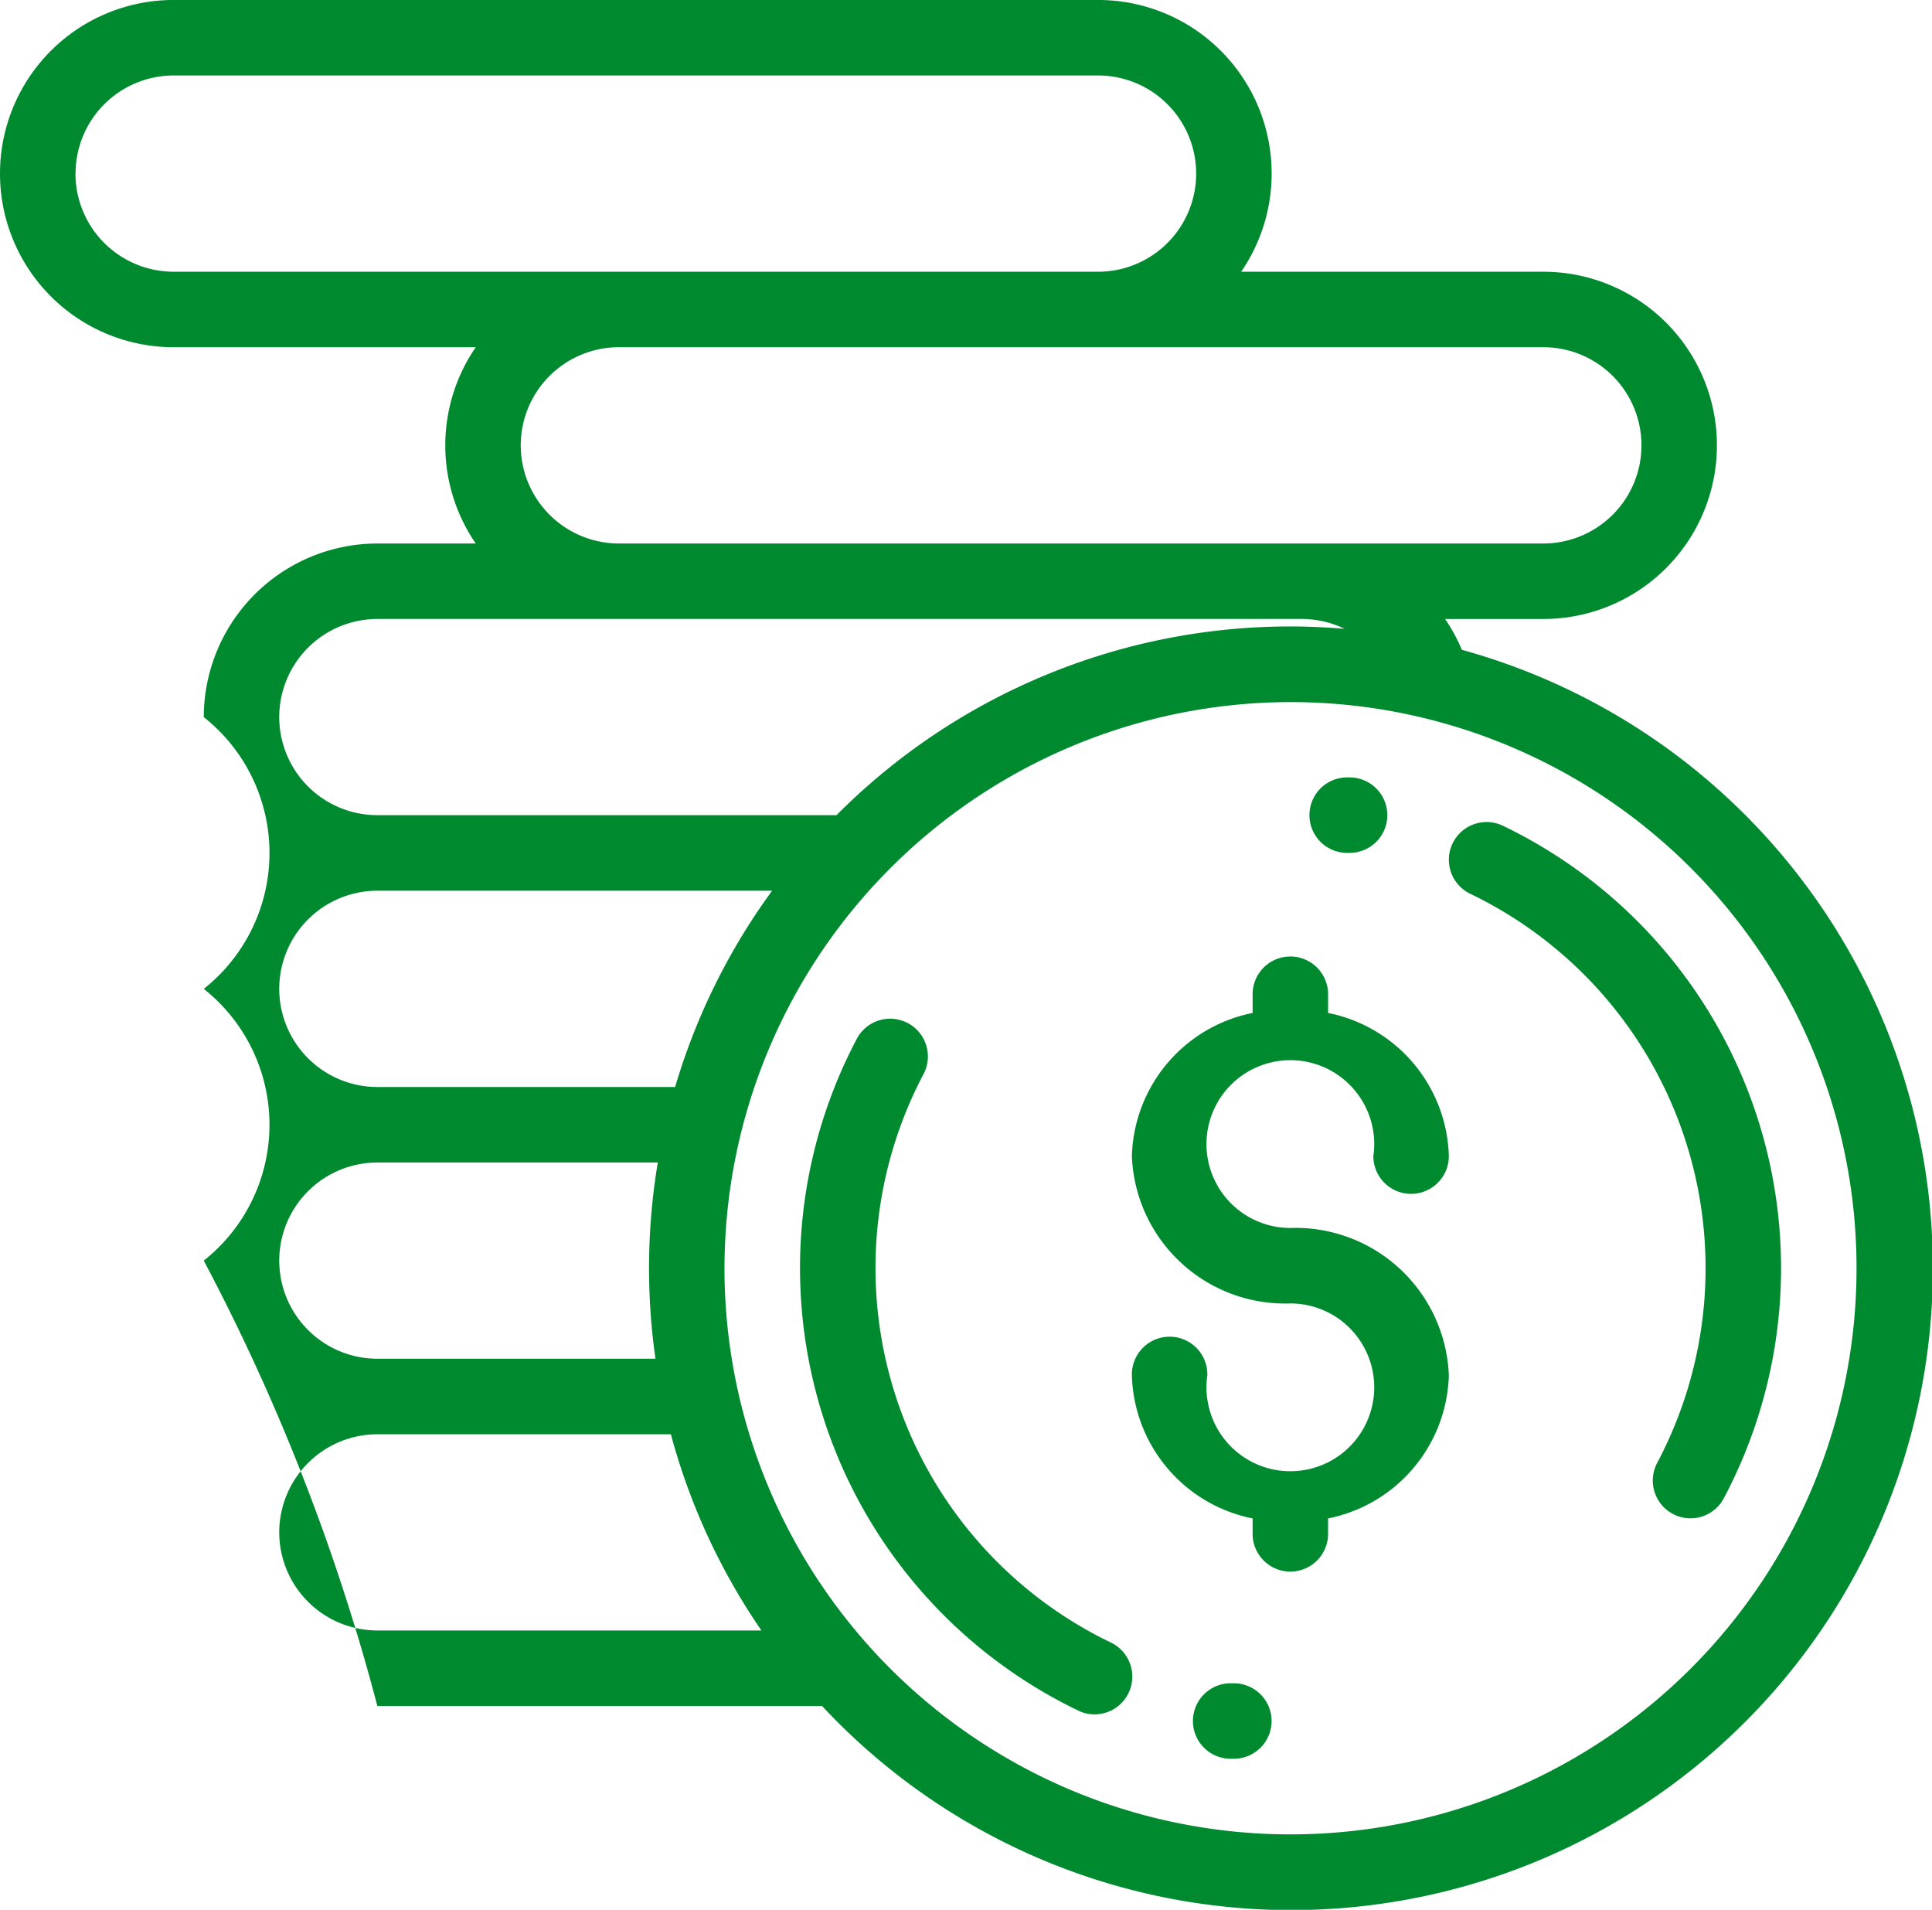 <svg xmlns="http://www.w3.org/2000/svg" width="90.042" height="88.988" viewBox="0 0 90.042 88.988">
  <path id="Forma_1" data-name="Forma 1" d="M1151.291,4705.99h-20.725a96.871,96.871,0,0,0-8.09-20.752,8.075,8.075,0,0,0,0-12.662,8.076,8.076,0,0,0,0-12.663,8.1,8.1,0,0,1,8.09-8.089h4.586a8.072,8.072,0,0,1,0-9.146h-14.083a8.09,8.09,0,0,1,0-16.18h43.086a8.085,8.085,0,0,1,6.669,12.663h14.083a8.09,8.09,0,1,1,0,16.18h-4.578a8.1,8.1,0,0,1,.781,1.436,29.9,29.9,0,1,1-29.819,49.213Zm-4.547-20.4a26.38,26.38,0,1,0,26.38-26.377A26.409,26.409,0,0,0,1146.744,4685.59Zm-20.751,12.311a4.577,4.577,0,0,0,4.573,4.571h17.9a29.749,29.749,0,0,1-4.22-9.142h-13.679A4.576,4.576,0,0,0,1125.993,4697.9Zm0-12.664a4.577,4.577,0,0,0,4.573,4.573h12.961a29.894,29.894,0,0,1,.109-9.143h-13.07A4.576,4.576,0,0,0,1125.993,4685.238Zm0-12.662a4.577,4.577,0,0,0,4.573,4.573h13.877a29.835,29.835,0,0,1,4.521-9.146h-18.4A4.577,4.577,0,0,0,1125.993,4672.576Zm0-12.663a4.575,4.575,0,0,0,4.573,4.57h21.4a29.807,29.807,0,0,1,21.156-8.793c.85,0,1.691.042,2.523.11a4.58,4.58,0,0,0-2-.459h-43.086A4.577,4.577,0,0,0,1125.993,4659.914Zm11.256-12.662a4.578,4.578,0,0,0,4.572,4.573h43.086a4.573,4.573,0,1,0,0-9.146H1141.82A4.578,4.578,0,0,0,1137.248,4647.252Zm-20.753-12.664a4.578,4.578,0,0,0,4.573,4.574h43.086a4.572,4.572,0,1,0,0-9.144h-43.086A4.575,4.575,0,0,0,1116.5,4634.588Zm53.873,73.864a1.759,1.759,0,1,1,.015-3.517h.1a1.758,1.758,0,1,1,0,3.516Zm-7.138-2.246a22.878,22.878,0,0,1-10.3-31.339,1.759,1.759,0,0,1,3.105,1.652,19.363,19.363,0,0,0,8.72,26.519,1.76,1.76,0,0,1-.762,3.345A1.731,1.731,0,0,1,1163.23,4706.206Zm8.127-8.193v-.76a7,7,0,0,1-5.627-6.667,1.759,1.759,0,1,1,3.517,0,3.909,3.909,0,1,0,3.869-3.35,7.148,7.148,0,0,1-7.386-6.865,7,7,0,0,1,5.627-6.671v-.913a1.759,1.759,0,0,1,3.517,0v.913a7,7,0,0,1,5.628,6.671,1.759,1.759,0,0,1-3.518,0,3.909,3.909,0,1,0-3.869,3.348,7.15,7.15,0,0,1,7.387,6.867,7,7,0,0,1-5.628,6.667v.76a1.759,1.759,0,0,1-3.517,0Zm19.583-.972a1.759,1.759,0,0,1-.727-2.378,19.363,19.363,0,0,0-8.719-26.519,1.758,1.758,0,0,1,1.523-3.169,22.875,22.875,0,0,1,10.3,31.339,1.755,1.755,0,0,1-2.379.727Zm-15.077-30.8h-.1a1.758,1.758,0,1,1,0-3.516h.118a1.758,1.758,0,0,1-.008,3.516Z" transform="translate(-1112.979 -4626.499)" fill="#008a30"/>
</svg>
